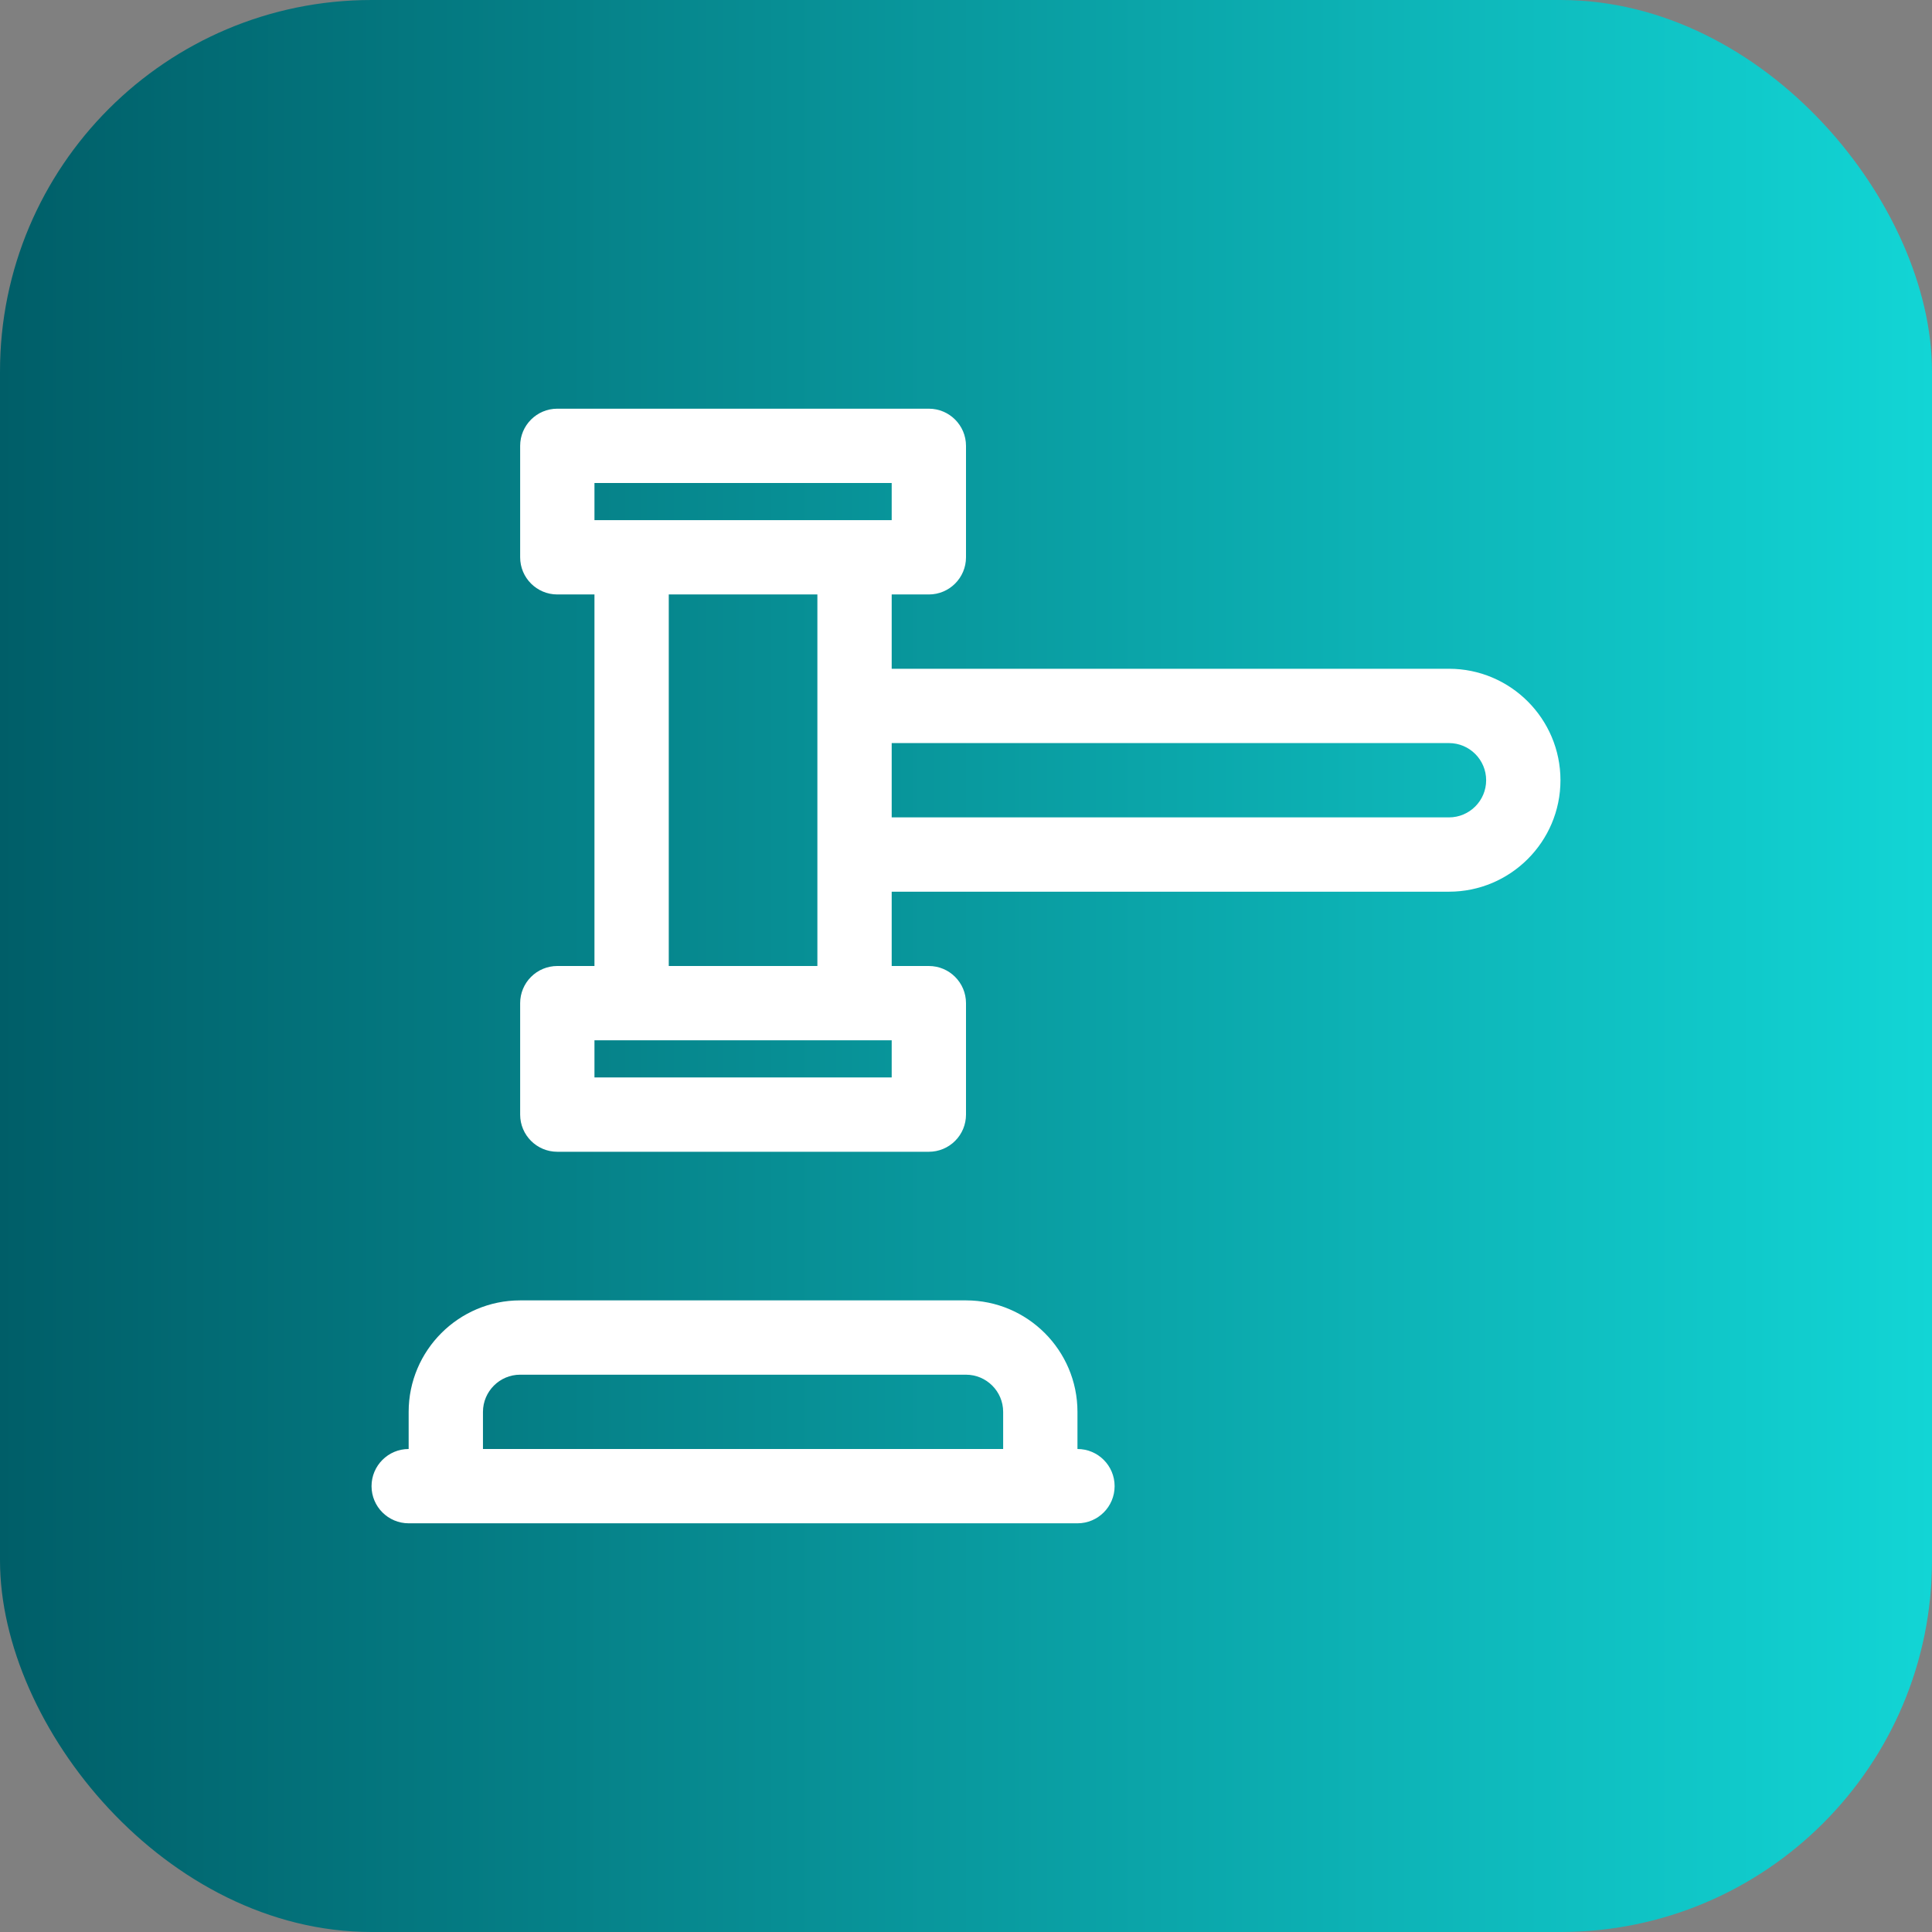 <svg width="52" height="52" viewBox="0 0 52 52" fill="none" xmlns="http://www.w3.org/2000/svg">
<rect x="0" y="0" width="52" height="52" fill="#808080" stroke="none"/>
<rect width="52" height="52" rx="10" fill="url(#paint0_linear_412_8505)"/>
<path d="M29 39H29V38C29 36.346 27.654 35 26 35H14C12.346 35 11 36.346 10.999 38V39C10.448 39 10 39.448 10 40C10 40.552 10.448 41 11 41H29C29.553 41 30 40.552 30 40C30 39.448 29.553 39 29 39ZM14 37H26C26.551 37 27 37.449 27 38V39H12.999V38.001C13 37.449 13.449 37 14 37Z" fill="white"/>
<path d="M39 18H24V16H25C25.552 16 26 15.552 26 15V12C26 11.448 25.552 11 25 11H15C14.448 11 14 11.448 14 12V15C14 15.552 14.448 16 15 16H16V26L15 26C14.735 26 14.48 26.105 14.293 26.293C14.105 26.48 14 26.735 14 27V30C14 30.552 14.448 31 15 31H25C25.265 31 25.52 30.895 25.707 30.707C25.895 30.52 26 30.265 26 30V27C26 26.448 25.552 26 25 26L24 26V24H39C40.654 24 42 22.654 42 21C42 19.346 40.654 18 39 18ZM24 29H16V28L24 28V29ZM16 13H24V14H23H17H16V13ZM22 16V19V23V26H18V16H22ZM39 22H24V20H39C39.551 20 40 20.449 40 21C40 21.551 39.551 22 39 22Z" fill="white"/>
<defs>
<linearGradient id="paint0_linear_412_8505" x1="0" y1="26" x2="52" y2="26" gradientUnits="userSpaceOnUse">
<stop stop-color="#005E68"/>
<stop offset="1" stop-color="#12D5D5"/>
</linearGradient>
</defs>
</svg>
